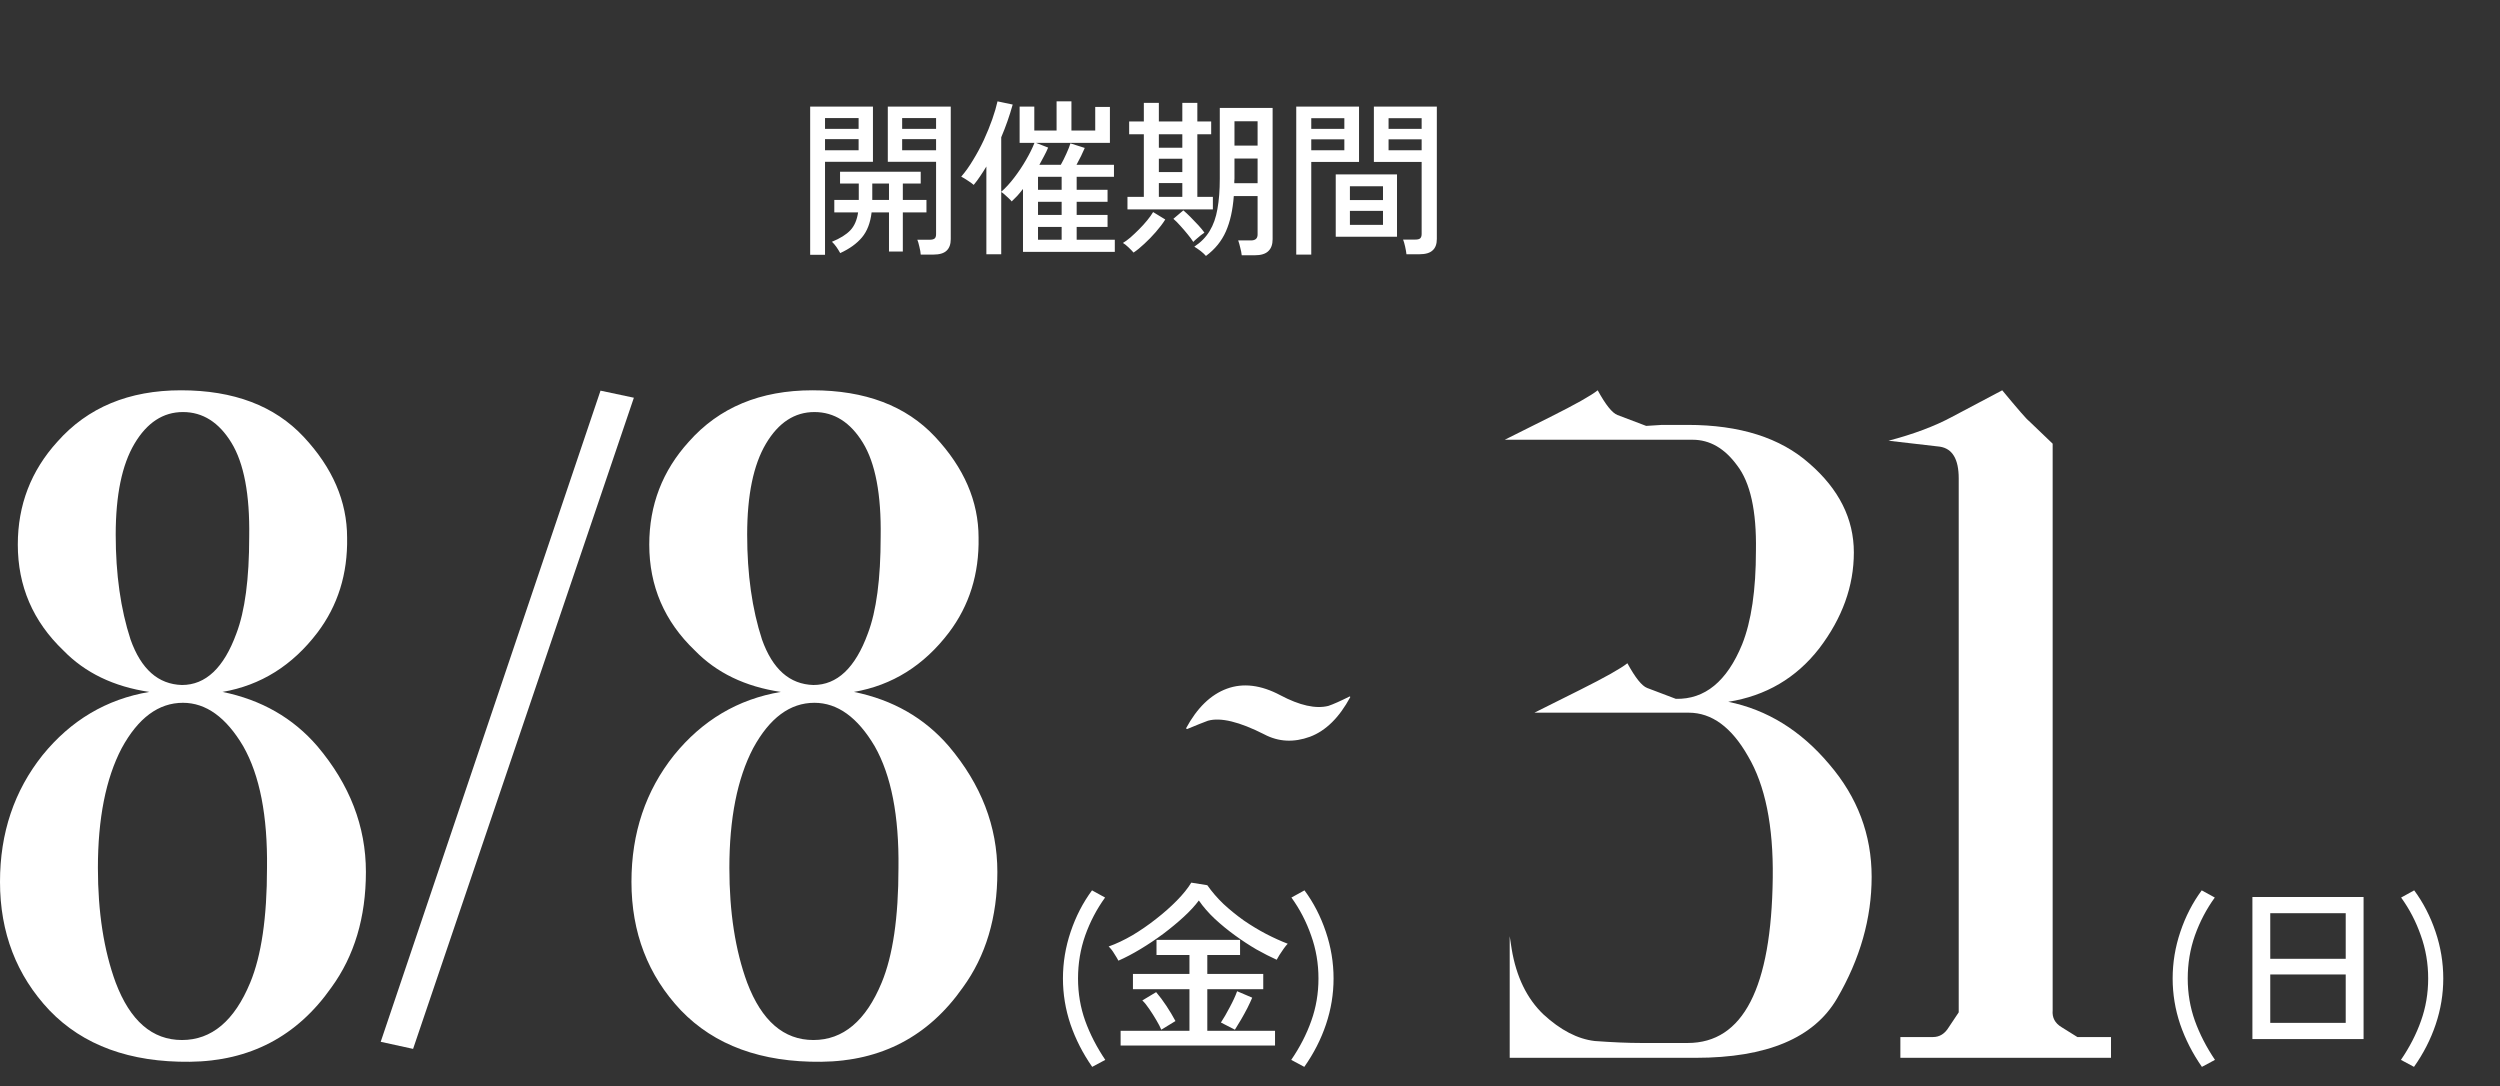<svg width="237" height="103" viewBox="0 0 237 103" fill="none" xmlns="http://www.w3.org/2000/svg">
<rect x="0" y="0" width="237" height="103" fill="#333333" stroke="none"/>
<path d="M87.284 24.136C87.273 23.933 87.231 23.683 87.156 23.384C87.092 23.096 87.028 22.877 86.964 22.728H88.132C88.345 22.728 88.5 22.691 88.596 22.616C88.692 22.541 88.74 22.403 88.74 22.2V15.336H84.164V10.104H90.132V22.664C90.132 23.155 89.999 23.523 89.732 23.768C89.476 24.013 89.055 24.136 88.468 24.136H87.284ZM76.804 24.152V10.104H82.756V15.336H78.212V24.152H76.804ZM79.652 23.992C79.545 23.8 79.423 23.603 79.284 23.4C79.145 23.208 79.007 23.048 78.868 22.92C79.647 22.6 80.228 22.237 80.612 21.832C80.996 21.427 81.241 20.861 81.348 20.136H79.092V18.952H81.412V17.4H79.636V16.28H87.284V17.4H85.588V18.952H87.828V20.136H85.588V23.848H84.276V20.136H82.628C82.511 21.128 82.207 21.917 81.716 22.504C81.225 23.091 80.537 23.587 79.652 23.992ZM85.524 14.248H88.74V13.192H85.524V14.248ZM78.212 14.248H81.396V13.192H78.212V14.248ZM85.524 12.216H88.74V11.192H85.524V12.216ZM78.212 12.216H81.396V11.192H78.212V12.216ZM82.692 18.952H84.276V17.4H82.692V18.952ZM93.508 24.104V15.784C93.316 16.104 93.119 16.413 92.916 16.712C92.724 17 92.521 17.272 92.308 17.528C92.148 17.389 91.956 17.251 91.732 17.112C91.508 16.963 91.305 16.84 91.124 16.744C91.508 16.307 91.881 15.784 92.244 15.176C92.617 14.568 92.959 13.933 93.268 13.272C93.577 12.6 93.844 11.944 94.068 11.304C94.292 10.664 94.457 10.099 94.564 9.608L96.004 9.912C95.705 10.979 95.343 12.013 94.916 13.016V18.184C95.332 17.821 95.743 17.373 96.148 16.84C96.564 16.296 96.937 15.736 97.268 15.16C97.609 14.573 97.876 14.035 98.068 13.544H96.66V10.104H98.052V12.376H100.164V9.608H101.572V12.376H103.828V10.136H105.22V13.544H98.212L99.364 13.992C99.257 14.248 99.129 14.515 98.98 14.792C98.841 15.069 98.692 15.347 98.532 15.624H100.564C100.745 15.304 100.921 14.952 101.092 14.568C101.273 14.173 101.401 13.848 101.476 13.592L102.836 14.024C102.74 14.237 102.623 14.493 102.484 14.792C102.345 15.08 102.201 15.357 102.052 15.624H105.604V16.76H102.068V17.992H104.996V19.128H102.068V20.376H104.996V21.512H102.068V22.728H105.684V23.88H96.98V17.912C96.799 18.147 96.617 18.365 96.436 18.568C96.255 18.76 96.079 18.936 95.908 19.096C95.855 19.021 95.764 18.925 95.636 18.808C95.519 18.691 95.391 18.573 95.252 18.456C95.124 18.339 95.012 18.253 94.916 18.2V24.104H93.508ZM98.404 20.376H100.644V19.128H98.404V20.376ZM98.404 17.992H100.644V16.76H98.404V17.992ZM98.404 22.728H100.644V21.512H98.404V22.728ZM114.324 24.264C114.207 24.125 114.041 23.971 113.828 23.8C113.615 23.64 113.412 23.501 113.22 23.384C113.849 22.968 114.335 22.472 114.676 21.896C115.028 21.32 115.273 20.627 115.412 19.816C115.561 19.005 115.636 18.051 115.636 16.952V10.232H120.644V22.68C120.644 23.171 120.511 23.544 120.244 23.8C119.977 24.067 119.545 24.2 118.948 24.2H117.716C117.695 23.987 117.647 23.741 117.572 23.464C117.508 23.187 117.444 22.963 117.38 22.792H118.596C119.012 22.792 119.22 22.605 119.22 22.232V18.584H116.964C116.868 19.907 116.617 21.027 116.212 21.944C115.807 22.861 115.177 23.635 114.324 24.264ZM106.884 19.848V18.664H108.436V12.728H107.044V11.512H108.436V9.752H109.86V11.512H112.084V9.752H113.508V11.512H114.82V12.728H113.508V18.664H114.98V19.848H106.884ZM107.46 23.944C107.353 23.816 107.193 23.651 106.98 23.448C106.767 23.245 106.591 23.107 106.452 23.032C106.655 22.915 106.889 22.744 107.156 22.52C107.423 22.285 107.695 22.029 107.972 21.752C108.26 21.464 108.521 21.176 108.756 20.888C108.991 20.6 109.177 20.339 109.316 20.104L110.468 20.808C110.233 21.181 109.935 21.576 109.572 21.992C109.22 22.397 108.857 22.771 108.484 23.112C108.111 23.464 107.769 23.741 107.46 23.944ZM117.012 17.368H119.22V15.032H117.028V16.952C117.028 17.027 117.023 17.096 117.012 17.16C117.012 17.224 117.012 17.293 117.012 17.368ZM117.028 13.8H119.22V11.496H117.028V13.8ZM113.124 22.936C112.985 22.712 112.804 22.467 112.58 22.2C112.356 21.923 112.127 21.656 111.892 21.4C111.657 21.133 111.439 20.915 111.236 20.744L112.18 19.944C112.372 20.104 112.596 20.312 112.852 20.568C113.108 20.824 113.359 21.085 113.604 21.352C113.849 21.619 114.041 21.853 114.18 22.056C114.105 22.099 113.993 22.179 113.844 22.296C113.705 22.403 113.567 22.52 113.428 22.648C113.289 22.765 113.188 22.861 113.124 22.936ZM109.86 18.664H112.084V17.352H109.86V18.664ZM109.86 14.008H112.084V12.728H109.86V14.008ZM109.86 16.312H112.084V15.048H109.86V16.312ZM133.332 24.104C133.311 23.901 133.268 23.656 133.204 23.368C133.14 23.08 133.076 22.861 133.012 22.712H134.164C134.388 22.712 134.543 22.675 134.628 22.6C134.724 22.515 134.772 22.376 134.772 22.184V15.352H130.244V10.104H136.212V22.648C136.212 23.139 136.079 23.501 135.812 23.736C135.556 23.981 135.135 24.104 134.548 24.104H133.332ZM122.884 24.136V10.104H128.836V15.352H124.308V24.136H122.884ZM126.628 22.44V16.536H132.436V22.44H126.628ZM127.972 21.32H131.108V19.992H127.972V21.32ZM127.972 18.968H131.108V17.656H127.972V18.968ZM124.308 14.248H127.444V13.208H124.308V14.248ZM131.636 14.248H134.772V13.208H131.636V14.248ZM124.308 12.216H127.444V11.208H124.308V12.216ZM131.636 12.216H134.772V11.208H131.636V12.216Z" fill="white" style="fill:white;fill-opacity:1;"/>
<path d="M83.581 93.156C84.644 90.594 85.175 86.969 85.175 82.281C85.237 77.344 84.487 73.5 82.925 70.75C81.3 68 79.394 66.625 77.206 66.625C74.894 66.625 72.956 68.062 71.394 70.938C69.894 73.812 69.144 77.594 69.144 82.281C69.144 86.469 69.706 90.094 70.831 93.156C72.206 96.781 74.3 98.594 77.112 98.594C79.925 98.594 82.081 96.781 83.581 93.156ZM82.269 60.062C83.081 57.938 83.487 54.875 83.487 50.875C83.55 46.875 82.987 43.906 81.8 41.969C80.612 40.031 79.081 39.062 77.206 39.062C75.331 39.062 73.8 40.062 72.612 42.062C71.425 44.062 70.831 46.938 70.831 50.688C70.831 54.438 71.3 57.75 72.237 60.625C73.237 63.438 74.862 64.875 77.112 64.938C79.362 64.938 81.081 63.312 82.269 60.062ZM65.3 41.875C68.175 38.625 72.081 37 77.019 37C82.019 37 85.894 38.469 88.644 41.406C91.394 44.344 92.769 47.531 92.769 50.969C92.831 54.406 91.894 57.406 89.956 59.969C87.581 63.094 84.581 64.969 80.956 65.594C84.644 66.344 87.644 68.062 89.956 70.75C93.019 74.375 94.55 78.344 94.55 82.656C94.55 86.969 93.456 90.625 91.269 93.625C88.019 98.25 83.55 100.594 77.862 100.656C72.175 100.719 67.737 99.094 64.55 95.781C61.425 92.469 59.862 88.406 59.862 83.594C59.862 78.969 61.206 74.969 63.894 71.594C66.581 68.281 69.956 66.281 74.019 65.594C70.644 65.094 67.925 63.781 65.862 61.656C62.987 58.906 61.55 55.562 61.55 51.625C61.55 47.875 62.8 44.625 65.3 41.875Z" fill="white" style="fill:white;fill-opacity:1;"/>
<path d="M23.719 93.156C24.781 90.594 25.312 86.969 25.312 82.281C25.375 77.344 24.625 73.5 23.062 70.75C21.438 68 19.531 66.625 17.344 66.625C15.031 66.625 13.094 68.062 11.531 70.938C10.031 73.812 9.281 77.594 9.281 82.281C9.281 86.469 9.844 90.094 10.969 93.156C12.344 96.781 14.438 98.594 17.25 98.594C20.062 98.594 22.219 96.781 23.719 93.156ZM22.406 60.062C23.219 57.938 23.625 54.875 23.625 50.875C23.688 46.875 23.125 43.906 21.938 41.969C20.75 40.031 19.219 39.062 17.344 39.062C15.469 39.062 13.938 40.062 12.75 42.062C11.562 44.062 10.969 46.938 10.969 50.688C10.969 54.438 11.438 57.75 12.375 60.625C13.375 63.438 15 64.875 17.25 64.938C19.5 64.938 21.219 63.312 22.406 60.062ZM5.438 41.875C8.312 38.625 12.219 37 17.156 37C22.156 37 26.031 38.469 28.781 41.406C31.531 44.344 32.906 47.531 32.906 50.969C32.969 54.406 32.031 57.406 30.094 59.969C27.719 63.094 24.719 64.969 21.094 65.594C24.781 66.344 27.781 68.062 30.094 70.75C33.156 74.375 34.688 78.344 34.688 82.656C34.688 86.969 33.594 90.625 31.406 93.625C28.156 98.25 23.688 100.594 18 100.656C12.312 100.719 7.875 99.094 4.688 95.781C1.562 92.469 0 88.406 0 83.594C0 78.969 1.344 74.969 4.031 71.594C6.719 68.281 10.094 66.281 14.156 65.594C10.781 65.094 8.062 63.781 6 61.656C3.125 58.906 1.688 55.562 1.688 51.625C1.688 47.875 2.938 44.625 5.438 41.875Z" fill="white" style="fill:white;fill-opacity:1;"/>
<path d="M36.091 98.763L56.928 37.034L60.091 37.705L39.161 99.434L36.091 98.763Z" fill="white" style="fill:white;fill-opacity:1;"/>
<path d="M119.855 69.619C117.493 68.419 115.712 67.987 114.512 68.325C114.099 68.475 113.443 68.737 112.543 69.112L112.43 69.056C113.48 67.106 114.774 65.85 116.312 65.287C117.849 64.725 119.537 64.931 121.374 65.906C123.212 66.881 124.73 67.219 125.93 66.919C126.38 66.769 127.055 66.469 127.955 66.019L128.012 66.075C126.962 68.025 125.687 69.281 124.187 69.844C122.649 70.406 121.205 70.331 119.855 69.619Z" fill="white" style="fill:white;fill-opacity:1;"/>
<path d="M194.592 95.781C194.53 96.469 194.811 97 195.436 97.375L196.936 98.312H200.123V100.281H180.155V98.312H183.248C183.873 98.312 184.373 98 184.748 97.375L185.686 95.969V45.344C185.686 43.531 185.092 42.531 183.905 42.344L179.03 41.781C181.405 41.156 183.405 40.406 185.03 39.531L189.811 37C191.311 38.812 192.155 39.781 192.342 39.906L194.592 42.062V95.781Z" fill="white" style="fill:white;fill-opacity:1;"/>
<path d="M159.995 98.875C165.245 98.875 167.932 93.656 168.057 83.219C168.12 78.281 167.338 74.438 165.713 71.688C164.151 68.938 162.276 67.562 160.088 67.562H145.463L149.776 65.406C152.151 64.219 153.651 63.375 154.276 62.875C155.026 64.25 155.651 65.031 156.151 65.219L158.87 66.25C161.62 66.312 163.713 64.594 165.151 61.094C166.026 58.906 166.463 55.938 166.463 52.188C166.526 48.438 165.932 45.75 164.682 44.125C163.495 42.5 162.088 41.688 160.463 41.688H142.651L146.963 39.531C149.338 38.344 150.838 37.5 151.463 37C152.213 38.375 152.838 39.156 153.338 39.344L156.057 40.375L157.557 40.281H159.995C164.932 40.281 168.776 41.5 171.526 43.938C174.338 46.375 175.745 49.188 175.745 52.375C175.745 55.562 174.651 58.594 172.463 61.469C170.276 64.281 167.401 65.969 163.838 66.531C167.526 67.281 170.713 69.25 173.401 72.438C176.088 75.562 177.432 79.125 177.432 83.125C177.432 87.062 176.338 90.906 174.151 94.656C171.963 98.406 167.495 100.281 160.745 100.281H143.12V88.75L143.307 89.969C143.745 92.594 144.745 94.656 146.307 96.156C147.932 97.656 149.557 98.5 151.182 98.688C152.87 98.812 154.338 98.875 155.588 98.875H159.995Z" fill="white" style="fill:white;fill-opacity:1;"/>
<path d="M103.541 101.139C102.657 99.871 101.971 98.528 101.482 97.109C101.005 95.69 100.767 94.241 100.767 92.764C100.767 91.252 101.011 89.775 101.499 88.332C101.988 86.878 102.663 85.57 103.523 84.406L104.762 85.087C103.971 86.18 103.343 87.378 102.878 88.681C102.424 89.972 102.197 91.333 102.197 92.764C102.197 94.172 102.424 95.509 102.878 96.777C103.332 98.034 103.966 99.266 104.78 100.476L103.541 101.139ZM106.234 99.115V97.719H112.76V93.776H107.403V92.328H112.76V90.531H109.637V89.1H117.558V90.531H114.452V92.328H119.756V93.776H114.452V97.719H120.873V99.115H106.234ZM106.025 91.072C105.943 90.909 105.815 90.694 105.641 90.426C105.478 90.147 105.298 89.914 105.1 89.728C105.821 89.472 106.571 89.117 107.351 88.664C108.13 88.198 108.88 87.681 109.602 87.111C110.334 86.541 110.992 85.959 111.573 85.366C112.155 84.773 112.609 84.209 112.934 83.674L114.452 83.918C114.883 84.534 115.394 85.128 115.988 85.698C116.593 86.256 117.238 86.779 117.924 87.268C118.622 87.745 119.326 88.169 120.036 88.542C120.757 88.914 121.437 89.222 122.077 89.466C121.961 89.583 121.833 89.74 121.693 89.938C121.554 90.135 121.42 90.333 121.292 90.531C121.176 90.717 121.088 90.868 121.03 90.984C120.437 90.717 119.797 90.391 119.111 90.007C118.436 89.612 117.762 89.17 117.087 88.681C116.412 88.193 115.772 87.669 115.168 87.111C114.574 86.552 114.068 85.971 113.65 85.366C113.289 85.855 112.812 86.372 112.219 86.919C111.637 87.454 110.992 87.989 110.282 88.524C109.573 89.048 108.851 89.53 108.119 89.972C107.386 90.414 106.688 90.781 106.025 91.072ZM117.069 97.615L115.743 96.934C116.011 96.527 116.29 96.044 116.581 95.486C116.883 94.928 117.116 94.422 117.279 93.968L118.71 94.579C118.593 94.858 118.442 95.184 118.256 95.556C118.07 95.916 117.872 96.277 117.663 96.638C117.453 96.998 117.256 97.324 117.069 97.615ZM110.09 97.615C109.985 97.359 109.828 97.056 109.619 96.707C109.41 96.347 109.189 95.998 108.956 95.66C108.723 95.312 108.502 95.038 108.293 94.841L109.602 94.055C109.939 94.451 110.265 94.887 110.579 95.364C110.893 95.841 111.178 96.318 111.434 96.795L110.09 97.615ZM123.647 101.139L122.409 100.476C123.235 99.266 123.868 98.034 124.31 96.777C124.764 95.509 124.991 94.172 124.991 92.764C124.991 91.333 124.758 89.972 124.293 88.681C123.839 87.378 123.217 86.18 122.426 85.087L123.665 84.406C124.526 85.57 125.2 86.878 125.689 88.332C126.177 89.775 126.422 91.252 126.422 92.764C126.422 94.241 126.183 95.69 125.706 97.109C125.229 98.528 124.543 99.871 123.647 101.139Z" fill="white" style="fill:white;fill-opacity:1;"/>
<path d="M208.741 101.139C207.857 99.871 207.171 98.528 206.682 97.109C206.205 95.69 205.967 94.241 205.967 92.764C205.967 91.252 206.211 89.775 206.699 88.332C207.188 86.878 207.863 85.57 208.723 84.406L209.962 85.087C209.171 86.18 208.543 87.378 208.078 88.681C207.624 89.972 207.397 91.333 207.397 92.764C207.397 94.172 207.624 95.509 208.078 96.777C208.532 98.034 209.165 99.266 209.98 100.476L208.741 101.139ZM213.528 98.505V85.034H224.067V98.505H213.528ZM215.22 96.969H222.374V92.38H215.22V96.969ZM215.22 90.897H222.374V86.57H215.22V90.897ZM228.847 101.139L227.609 100.476C228.434 99.266 229.068 98.034 229.51 96.777C229.964 95.509 230.191 94.172 230.191 92.764C230.191 91.333 229.958 89.972 229.493 88.681C229.039 87.378 228.417 86.18 227.626 85.087L228.865 84.406C229.726 85.57 230.4 86.878 230.889 88.332C231.377 89.775 231.622 91.252 231.622 92.764C231.622 94.241 231.383 95.69 230.906 97.109C230.429 98.528 229.743 99.871 228.847 101.139Z" fill="white" style="fill:white;fill-opacity:1;"/>
</svg>
